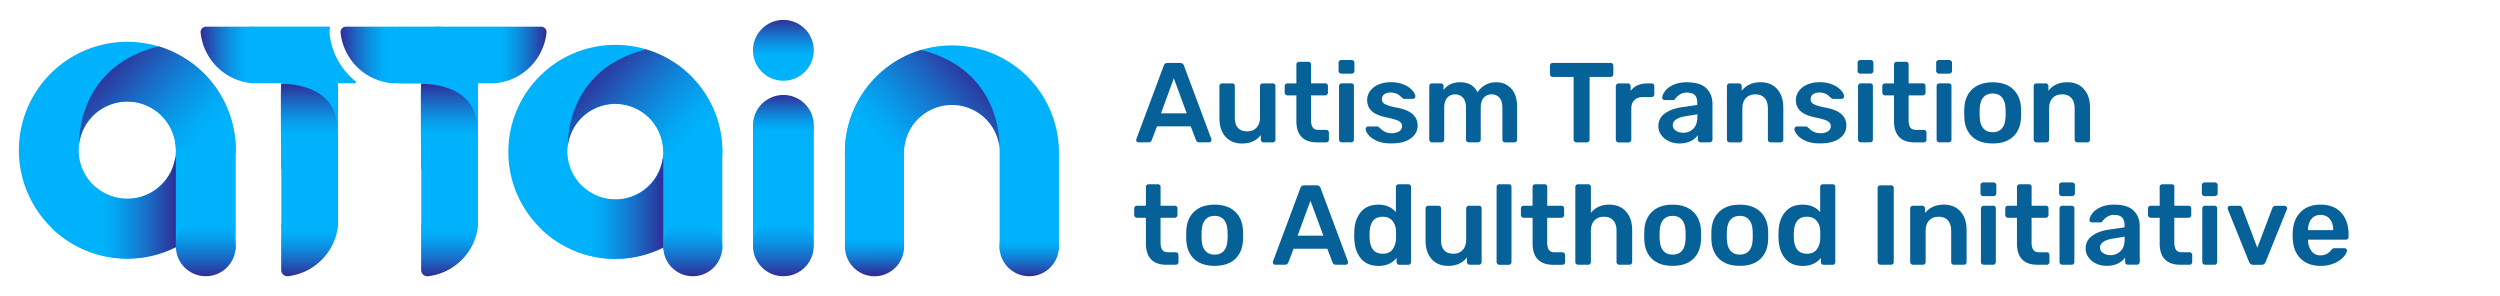 <svg id="Layer_1" data-name="Layer 1" xmlns="http://www.w3.org/2000/svg" xmlns:xlink="http://www.w3.org/1999/xlink" viewBox="0 0 3021.88 357.98"><defs><style>.cls-1{fill:#00b1fb;}.cls-2{fill:url(#linear-gradient);}.cls-3{fill:url(#linear-gradient-2);}.cls-4{fill:url(#linear-gradient-3);}.cls-5{fill:url(#linear-gradient-4);}.cls-6{fill:url(#linear-gradient-5);}.cls-7{fill:url(#linear-gradient-6);}.cls-8{fill:url(#linear-gradient-7);}.cls-9{fill:url(#linear-gradient-8);}.cls-10{fill:url(#linear-gradient-9);}.cls-11{fill:url(#linear-gradient-10);}.cls-12{fill:url(#linear-gradient-11);}.cls-13{fill:url(#linear-gradient-12);}.cls-14{fill:url(#linear-gradient-13);}.cls-15{fill:url(#linear-gradient-14);}.cls-16{fill:url(#linear-gradient-15);}.cls-17{fill:url(#linear-gradient-16);}.cls-18{fill:url(#linear-gradient-17);}.cls-19{fill:url(#linear-gradient-18);}.cls-20{fill:url(#linear-gradient-19);}.cls-21{isolation:isolate;}.cls-22{fill:#076199;}</style><linearGradient id="linear-gradient" x1="-2217.89" y1="741.91" x2="-2217.89" y2="670.53" gradientTransform="matrix(-1, 0, 0, 1, -1380.48, -408)" gradientUnits="userSpaceOnUse"><stop offset="0" stop-color="#302e97"/><stop offset="0.06" stop-color="#2b3aa0"/><stop offset="0.32" stop-color="#196dc7"/><stop offset="0.55" stop-color="#0b92e3"/><stop offset="0.74" stop-color="#03a9f5"/><stop offset="0.85" stop-color="#00b1fb"/></linearGradient><linearGradient id="linear-gradient-2" x1="-2182.19" y1="660.5" x2="-2034.94" y2="660.5" gradientTransform="matrix(-1, 0, 0, 1, -1380.48, -408)" gradientUnits="userSpaceOnUse"><stop offset="0" stop-color="#302e97"/><stop offset="0.04" stop-color="#2b3aa0"/><stop offset="0.23" stop-color="#196dc7"/><stop offset="0.39" stop-color="#0b92e3"/><stop offset="0.52" stop-color="#03a9f5"/><stop offset="0.6" stop-color="#00b1fb"/></linearGradient><linearGradient id="linear-gradient-3" x1="-2092.65" y1="496.92" x2="-2197.31" y2="594" gradientTransform="matrix(-1, 0, 0, 1, -1380.48, -408)" gradientUnits="userSpaceOnUse"><stop offset="0" stop-color="#302e97"/><stop offset="0.07" stop-color="#2b3aa0"/><stop offset="0.38" stop-color="#196dc7"/><stop offset="0.65" stop-color="#0b92e3"/><stop offset="0.86" stop-color="#03a9f5"/><stop offset="1" stop-color="#00b1fb"/></linearGradient><linearGradient id="linear-gradient-4" x1="-1629.2" y1="741.9" x2="-1629.2" y2="669.58" xlink:href="#linear-gradient"/><linearGradient id="linear-gradient-5" x1="-1593.04" y1="659.42" x2="-1443.83" y2="659.42" xlink:href="#linear-gradient-2"/><linearGradient id="linear-gradient-6" x1="-1502.3" y1="493.66" x2="-1608.35" y2="592.03" xlink:href="#linear-gradient-3"/><linearGradient id="linear-gradient-7" x1="-2327.38" y1="522.78" x2="-2327.38" y2="596.32" xlink:href="#linear-gradient-2"/><linearGradient id="linear-gradient-8" x1="-2327.38" y1="432.07" x2="-2327.38" y2="505.61" xlink:href="#linear-gradient-2"/><linearGradient id="linear-gradient-9" x1="-2327.38" y1="741.91" x2="-2327.38" y2="668.37" xlink:href="#linear-gradient"/><linearGradient id="linear-gradient-10" x1="-3082.05" y1="1463.61" x2="-3013.74" y2="1463.61" gradientTransform="translate(3324.51 -1397.25)" gradientUnits="userSpaceOnUse"><stop offset="0" stop-color="#302e97"/><stop offset="0.06" stop-color="#2b3aa0"/><stop offset="0.31" stop-color="#196dc7"/><stop offset="0.53" stop-color="#0b92e3"/><stop offset="0.71" stop-color="#03a9f5"/><stop offset="0.82" stop-color="#00b1fb"/></linearGradient><linearGradient id="linear-gradient-11" x1="-3078.7" y1="509.48" x2="-3078.7" y2="612.6" gradientTransform="translate(3452.24 -408)" xlink:href="#linear-gradient-2"/><linearGradient id="linear-gradient-12" x1="-1356.3" y1="1731.16" x2="-1356.3" y2="1662.43" gradientTransform="matrix(-1, 0, 0, 1, -982.09, -1397.25)" xlink:href="#linear-gradient-10"/><linearGradient id="linear-gradient-13" x1="-2912.88" y1="1463.61" x2="-2844.57" y2="1463.61" xlink:href="#linear-gradient-10"/><linearGradient id="linear-gradient-14" x1="-1276.55" y1="1463.61" x2="-1208.24" y2="1463.61" gradientTransform="matrix(-1, 0, 0, 1, -615.89, -1397.25)" xlink:href="#linear-gradient-10"/><linearGradient id="linear-gradient-15" x1="-2909.5" y1="509.48" x2="-2909.5" y2="612.6" gradientTransform="translate(3452.24 -408)" xlink:href="#linear-gradient-2"/><linearGradient id="linear-gradient-16" x1="-1245.43" y1="1731.16" x2="-1245.43" y2="1662.82" gradientTransform="matrix(-1, 0, 0, 1, -702.05, -1397.25)" xlink:href="#linear-gradient-10"/><linearGradient id="linear-gradient-17" x1="769.66" y1="741.9" x2="769.66" y2="670.5" gradientTransform="matrix(0.32, 0.95, -0.95, 0.32, 1485.14, -657.59)" xlink:href="#linear-gradient-2"/><linearGradient id="linear-gradient-18" x1="956.45" y1="741.91" x2="956.45" y2="670.03" gradientTransform="translate(287.6 -408)" xlink:href="#linear-gradient-2"/><linearGradient id="linear-gradient-19" x1="894.66" y1="497.62" x2="789.98" y2="594.73" gradientTransform="translate(287.6 -408)" xlink:href="#linear-gradient-3"/></defs><g id="Layer_1-2" data-name="Layer 1-2"><path class="cls-1" d="M614.46,183.55A129.35,129.35,0,0,0,801.71,299.19V302h71.38V183.55a129.16,129.16,0,0,0-129-129.31h-1.46c-1.81,0-3.62.07-5.41.16A129.32,129.32,0,0,0,614.46,183.55Zm71.38,0a59.05,59.05,0,0,1,.47-7.4h0a57.93,57.93,0,0,1,115.39,7v.52a57.94,57.94,0,0,1-115.87,0Z"/><circle class="cls-2" cx="837.41" cy="298.22" r="35.69"/><path class="cls-3" d="M654.46,277.08a129.41,129.41,0,0,0,147.25,22.11V192.12l-.64.08a57.93,57.93,0,0,1-96.47,34Z"/><path class="cls-4" d="M686.32,176.07a57.93,57.93,0,0,1,115.39,7l71.38,4.26v-3.74a129.14,129.14,0,0,0-92-123.84C683.3,84.14,686.56,173.11,686.32,176.07Z"/><path class="cls-1" d="M22.82,181.56A131.08,131.08,0,0,0,212.56,298.73v2.83h72.32v-120a130.91,130.91,0,0,0-130.8-131h-1.37c-1.84,0-3.67.07-5.48.16A131,131,0,0,0,22.82,181.56Zm72.32,0a58.94,58.94,0,0,1,.48-7.51h0A58.7,58.7,0,0,1,212.55,181v.53a59.75,59.75,0,0,1-.65,8.76,58.71,58.71,0,0,1-116.77-8.76Z"/><circle class="cls-5" cx="248.72" cy="297.74" r="36.16"/><path class="cls-6" d="M63.35,276.32a131.13,131.13,0,0,0,149.21,22.41V190.24l-.65.08a58.71,58.71,0,0,1-97.76,34.48Z"/><path class="cls-7" d="M95.63,174a58.7,58.7,0,0,1,116.92,7l72.33,4.31v-3.78A130.87,130.87,0,0,0,191.69,56.07C92.57,80.82,95.87,171,95.63,174Z"/><rect class="cls-1" x="910.14" y="151.55" width="73.53" height="142.7"/><circle class="cls-8" cx="946.9" cy="151.55" r="36.77"/><circle class="cls-9" cx="946.9" cy="60.84" r="36.77"/><circle class="cls-10" cx="946.9" cy="297.14" r="36.77"/><path class="cls-11" d="M248.93,32.2h55.34a6.5,6.5,0,0,1,6.5,6.5V94a6.53,6.53,0,0,1-6.56,6.5h0c-.24,0-.47,0-.71,0a68.71,68.71,0,0,1-61-61,6.53,6.53,0,0,1,5.76-7.22h0A2.56,2.56,0,0,1,248.93,32.2Z"/><rect class="cls-1" x="340.07" y="98.94" width="68.51" height="175.03"/><path class="cls-12" d="M339.79,101.52S407.6,98.05,407.6,156v48.6H339.79S339.09,102.21,339.79,101.52Z"/><path class="cls-13" d="M401.05,265.18H347.36a7.51,7.51,0,0,0-7.51,7.51h0v53.69a7.52,7.52,0,0,0,7.52,7.52c.29,0,.59,0,.88,0a69.2,69.2,0,0,0,60.27-60.27,7.52,7.52,0,0,0-6.59-8.35h0A8.78,8.78,0,0,0,401.05,265.18Z"/><path class="cls-14" d="M418.1,32.2h55.33a6.5,6.5,0,0,1,6.51,6.49h0V94a6.53,6.53,0,0,1-6.56,6.5h0c-.24,0-.47,0-.71,0a68.71,68.71,0,0,1-61-61,6.54,6.54,0,0,1,5.76-7.22A2.56,2.56,0,0,1,418.1,32.2Z"/><path class="cls-15" d="M654.19,32.2H598.85a6.5,6.5,0,0,0-6.5,6.5V94a6.53,6.53,0,0,0,6.56,6.5h0c.24,0,.47,0,.71,0a68.71,68.71,0,0,0,61-61,6.53,6.53,0,0,0-5.76-7.22h0A2.56,2.56,0,0,0,654.19,32.2Z"/><rect class="cls-1" x="509.24" y="98.94" width="68.51" height="175.03"/><path class="cls-1" d="M577.75,80.53v20.15H474.09V32.2h55.28A48.37,48.37,0,0,1,577.75,80.53Z"/><path class="cls-16" d="M509,101.52s67.81-3.47,67.81,54.44V204.6H509S508.26,102.21,509,101.52Z"/><path class="cls-17" d="M570.22,265.57H516.53a7.51,7.51,0,0,0-7.51,7.51h0v53.3a7.52,7.52,0,0,0,7.52,7.52h0c.29,0,.59,0,.88,0A68.8,68.8,0,0,0,577.69,274a7.52,7.52,0,0,0-6.55-8.37A7.11,7.11,0,0,0,570.22,265.57Z"/><path class="cls-1" d="M597.48,32.19V100.7H481.22V80.56A48.36,48.36,0,0,1,529.58,32.2h67.9Z"/><path class="cls-1" d="M1279.93,180.66A129.35,129.35,0,0,0,1157.21,55.09c-1.8-.08-3.6-.14-5.41-.16h-1.16A129.21,129.21,0,0,0,1021.29,184h0V302h71.4V179.63c0-.41.06-.82.12-1.22a7.52,7.52,0,0,1,.1-1c0-.36.08-.66.13-1s.11-.8.17-1.2.13-.79.2-1.19v-.08c.08-.46.16-.92.26-1.38h0c.08-.37.16-.75.25-1.11s.1-.5.17-.75.16-.7.26-1,.2-.77.31-1.15c.17-.62.35-1.23.55-1.84.07-.24.15-.48.23-.72l.34-1,.06-.19c.1-.3.21-.61.33-.9s.17-.46.26-.68a56.65,56.65,0,0,1,4.46-9c.2-.34.4-.67.62-1s.58-.9.88-1.35.42-.61.63-.9c.31-.46.65-.92,1-1.37s.49-.64.74-.95.68-.88,1-1.3l.86-1c.6-.71,1.23-1.39,1.87-2.06.32-.34.64-.67,1-1,.56-.57,1.14-1.13,1.73-1.68l.56-.5a58,58,0,0,1,7.52-5.72l1.11-.68c.36-.23.72-.44,1.08-.65a59.36,59.36,0,0,1,6.18-3.09c.28-.12.55-.24.84-.35s.65-.27,1-.39c.83-.33,1.67-.63,2.51-.91l1.23-.4c.89-.28,1.78-.53,2.68-.77,1.45-.37,2.93-.69,4.42-1l1.31-.22.72-.1.47-.07.74-.09,1-.11,1-.09h.51c.36,0,.73-.06,1.09-.07h.91c.8,0,1.6-.05,2.39-.05s1.85,0,2.76.07l1.08.06h.37a2.57,2.57,0,0,1,.68.06c.22.06.66,0,1,.09l1,.11a4.94,4.94,0,0,1,.94.12l1,.14q.72.1,1.44.24l1.42.27,1.13.25c1,.22,2,.49,3,.77s1.72.51,2.58.8c1.26.42,2.5.88,3.72,1.39.34.14.67.28,1,.44l.24.1.82.37c.57.26,1.14.53,1.7.82.28.14.57.28.86.44.76.39,1.52.81,2.27,1.25s1.46.87,2.17,1.32l1.16.77c.39.26.78.52,1.15.79s.76.55,1.12.83l1.11.84c.36.28.73.57,1.09.88s.71.59,1.06.9.59.5.87.77.8.72,1.18,1.09.67.64,1,1,.66.66,1,1l.78.83,1.1,1.23c.3.35.6.7.89,1.06.59.72,1.17,1.44,1.72,2.19.28.37.56.75.82,1.13s.66.92,1,1.39l.6.92.52.83c.15.23.29.47.43.71l.12.2c.2.33.39.65.57,1a56.59,56.59,0,0,1,4,8.75c.15.39.28.78.41,1.17s.3.9.44,1.35.28.91.41,1.37.25.92.37,1.38.22.85.31,1.28v.17c.08.36.16.71.22,1.07.05.21.1.41.13.62.13.63.25,1.27.35,1.9s.17,1.06.24,1.59l.06.45c0,.41.1.83.14,1.26a.81.81,0,0,1,0,.22c0,.3.07.61.09.91s.07.79.09,1.18a.49.49,0,0,1,0,.17c0,.59.07,1.19.09,1.79s0,1.24,0,1.87V299.2h0V302H1280V180.66Z"/><circle class="cls-18" cx="1057.03" cy="298.23" r="35.7" transform="translate(439.81 1206.68) rotate(-71.56)"/><circle class="cls-19" cx="1244.05" cy="297.97" r="35.94"/><path class="cls-20" d="M1208.11,176.79a58,58,0,0,0-115.42,7l-71.4,4.26v-3.74a129.19,129.19,0,0,1,92-123.86C1211.13,84.84,1207.87,173.83,1208.11,176.79Z"/><path class="cls-1" d="M422.79,92a84.77,84.77,0,0,1-24.33-50.94,22.42,22.42,0,0,1,.43-7.35,1.29,1.29,0,0,0-1-1.55H304.24a1.31,1.31,0,0,0-1.31,1.31v65.9a1.3,1.3,0,0,0,1.3,1.3H429a1.3,1.3,0,0,0,.8-2.33A85.73,85.73,0,0,1,422.79,92Z"/></g><g class="cls-21"><g class="cls-21"><path class="cls-22" d="M1374.24,171.23a2.67,2.67,0,0,1-.89-2.06l.27-1.23,33-88.41q1-3.44,4.79-3.43h15a4.7,4.7,0,0,1,4.79,3.43l33,88.41a4.2,4.2,0,0,1,.13,1.23,2.8,2.8,0,0,1-.82,2.06,2.63,2.63,0,0,1-1.92.82H1449.7a4.06,4.06,0,0,1-2.74-.82,3.72,3.72,0,0,1-1.24-1.78l-6.44-16.73h-40.71l-6.44,16.73a4,4,0,0,1-4,2.6h-11.92A2.85,2.85,0,0,1,1374.24,171.23ZM1434.48,137l-15.62-42.35L1403.37,137Z"/></g><g class="cls-21"><path class="cls-22" d="M1481.23,165.13q-7.27-8.3-7.27-22.55V104.06a3.28,3.28,0,0,1,3.29-3.29h12.06a3.07,3.07,0,0,1,3.29,3.29v37.7q0,17,14.94,17,7.13,0,11.31-4.52t4.18-12.47v-37.7a3.28,3.28,0,0,1,3.29-3.29h12.06a3.07,3.07,0,0,1,3.29,3.29v64.7a3.28,3.28,0,0,1-.89,2.33,3.1,3.1,0,0,1-2.4,1h-11.1a3.28,3.28,0,0,1-3.29-3.29v-5.62q-7.68,10.28-22.89,10.28Q1488.49,173.42,1481.23,165.13Z"/><path class="cls-22" d="M1573.27,165.54Q1567,159,1567,146.42V115.3H1556.2a3.06,3.06,0,0,1-2.33-1,3.38,3.38,0,0,1-1-2.39v-7.82a3.28,3.28,0,0,1,3.29-3.29H1567V78a3.13,3.13,0,0,1,1-2.4,3.32,3.32,0,0,1,2.33-.89h11.1a3.07,3.07,0,0,1,3.29,3.29v22.75h17.14a3.08,3.08,0,0,1,3.29,3.29v7.82a3.35,3.35,0,0,1-1,2.46,3.18,3.18,0,0,1-2.33,1h-17.14v29.75q0,5.89,2.06,8.91t6.85,3h9.46a3.28,3.28,0,0,1,3.29,3.29v8.5a3.32,3.32,0,0,1-.89,2.33,3.13,3.13,0,0,1-2.4,1H1592Q1579.5,172.05,1573.27,165.54Z"/><path class="cls-22" d="M1619,88a3.18,3.18,0,0,1-1-2.33V75.83a3.28,3.28,0,0,1,3.29-3.29h12.47a3.42,3.42,0,0,1,2.4,1,3,3,0,0,1,1,2.33V85.7a3.18,3.18,0,0,1-1,2.33,3.34,3.34,0,0,1-2.47,1h-12.47A3.16,3.16,0,0,1,1619,88Zm.55,83.06a3.18,3.18,0,0,1-1-2.33v-64.7a3.18,3.18,0,0,1,1-2.33,3.15,3.15,0,0,1,2.33-1h11.37a3.07,3.07,0,0,1,3.29,3.29v64.7a3.32,3.32,0,0,1-.89,2.33,3.1,3.1,0,0,1-2.4,1h-11.37A3.15,3.15,0,0,1,1619.53,171.09Z"/><path class="cls-22" d="M1664.48,170.34q-7-3.09-10.35-7.27c-2.24-2.78-3.35-5.18-3.35-7.19a2.75,2.75,0,0,1,1-2.2,3.26,3.26,0,0,1,2.19-.82h10.83a2.58,2.58,0,0,1,2,1c.37.27,1.33,1.1,2.88,2.47a16.87,16.87,0,0,0,5.49,3.42,18.86,18.86,0,0,0,7,1.24,16.93,16.93,0,0,0,9-2.2,7.17,7.17,0,0,0,2-10.69,13.78,13.78,0,0,0-5.69-3.22,98.66,98.66,0,0,0-12.2-3.08q-11.65-2.47-17.2-7.54t-5.55-13.43a18.16,18.16,0,0,1,3.29-10.35,23.58,23.58,0,0,1,9.8-8,36,36,0,0,1,15.56-3.09,39.44,39.44,0,0,1,15.9,2.95,28.46,28.46,0,0,1,10.21,7q3.5,4.05,3.49,7.2a3,3,0,0,1-3,3h-10.15a3.89,3.89,0,0,1-2.33-1,33.48,33.48,0,0,1-3-2.6,15.4,15.4,0,0,0-4.8-3,17.3,17.3,0,0,0-6.44-1.09q-5.07,0-7.88,2.19a6.93,6.93,0,0,0-2.81,5.76,6.4,6.4,0,0,0,1.37,4.25q1.37,1.64,5.34,3.15a76.06,76.06,0,0,0,11.93,3q13.15,2.61,18.85,8.09a17.94,17.94,0,0,1,5.68,13.43q0,9.6-8.36,15.63t-23.44,6Q1671.48,173.42,1664.48,170.34Z"/><path class="cls-22" d="M1728.63,171.09a3.18,3.18,0,0,1-1-2.33v-64.7a3.28,3.28,0,0,1,3.29-3.29h10.69a3.28,3.28,0,0,1,3.29,3.29v4.66q7.13-9.31,19.88-9.32,15.21,0,21.24,12.2a24.59,24.59,0,0,1,9.32-8.84,26.38,26.38,0,0,1,13-3.36q11.23,0,18.36,7.68t7.13,22.34v39.34a3.32,3.32,0,0,1-.89,2.33,3.1,3.1,0,0,1-2.4,1h-11.24a3.28,3.28,0,0,1-3.29-3.29V130.52q0-8.64-3.63-12.54a12.54,12.54,0,0,0-9.66-3.91,12.09,12.09,0,0,0-9.12,4c-2.51,2.66-3.77,6.81-3.77,12.48v38.24a3.28,3.28,0,0,1-3.29,3.29h-11.24a3.28,3.28,0,0,1-3.29-3.29V130.52q0-8.64-3.77-12.54a12.65,12.65,0,0,0-9.52-3.91,12.23,12.23,0,0,0-9.25,4c-2.52,2.66-3.77,6.81-3.77,12.48v38.24a3.22,3.22,0,0,1-1,2.33,3.18,3.18,0,0,1-2.33,1H1731A3.18,3.18,0,0,1,1728.63,171.09Z"/></g><g class="cls-21"><path class="cls-22" d="M1903.12,171.09a3.18,3.18,0,0,1-1-2.33V93H1876.8a3.28,3.28,0,0,1-3.29-3.29V79.53a3.5,3.5,0,0,1,.89-2.47,3.13,3.13,0,0,1,2.4-1h69.91a3.27,3.27,0,0,1,3.42,3.43V89.67a3.21,3.21,0,0,1-1,2.33,3.35,3.35,0,0,1-2.47,1h-25.22v75.8a3.18,3.18,0,0,1-1,2.33,3.35,3.35,0,0,1-2.47,1h-12.61A3.18,3.18,0,0,1,1903.12,171.09Z"/></g><g class="cls-21"><path class="cls-22" d="M1954.12,171.09a3.18,3.18,0,0,1-1-2.33V104.2a3.42,3.42,0,0,1,1-2.4,3.07,3.07,0,0,1,2.33-1h11.1a3.35,3.35,0,0,1,2.47,1,3.39,3.39,0,0,1,1,2.47v5.62a21.65,21.65,0,0,1,8.29-6.72,26.84,26.84,0,0,1,11.44-2.33h5.62a3.07,3.07,0,0,1,3.29,3.29v9.87a3.26,3.26,0,0,1-.89,2.33,3.1,3.1,0,0,1-2.4,1h-10.69q-6.44,0-10.14,3.7t-3.7,10.15v37.69a3.18,3.18,0,0,1-1,2.33,3.34,3.34,0,0,1-2.47,1h-11.92A3.15,3.15,0,0,1,1954.12,171.09Z"/></g><g class="cls-21"><path class="cls-22" d="M2017.1,170.61a23.12,23.12,0,0,1-9.18-7.61,17.89,17.89,0,0,1-3.36-10.55,18.09,18.09,0,0,1,7.54-15.08q7.53-5.76,20.69-7.81l18.78-2.74v-2.88q0-6-3-9t-9.74-3a14,14,0,0,0-7.33,1.71A23.56,23.56,0,0,0,2027,117c-1.1,1.19-1.83,2-2.2,2.33a2.07,2.07,0,0,1-2,1.64h-10.56a3,3,0,0,1-2.12-.82,2.82,2.82,0,0,1-.89-2.19c.09-2.29,1.21-4.89,3.36-7.82s5.45-5.43,9.93-7.53,10-3.16,16.45-3.16q16.17,0,23.58,7.27t7.4,19v43a3.32,3.32,0,0,1-.89,2.33,3.13,3.13,0,0,1-2.4,1h-11.1a3.15,3.15,0,0,1-2.33-1,3.18,3.18,0,0,1-1-2.33v-5.35a22.32,22.32,0,0,1-8.57,7.2,30.36,30.36,0,0,1-13.78,2.81A29.12,29.12,0,0,1,2017.1,170.61Zm29.81-15.15q4.8-4.94,4.8-14.39v-2.88l-13.71,2.2q-7.95,1.23-12,4t-4,6.72a7.79,7.79,0,0,0,3.71,6.85,15.62,15.62,0,0,0,8.91,2.47A16.45,16.45,0,0,0,2046.91,155.46Z"/><path class="cls-22" d="M2088.44,171.09a3.18,3.18,0,0,1-1-2.33v-64.7a3.28,3.28,0,0,1,3.29-3.29H2102a3.28,3.28,0,0,1,3.29,3.29v5.62q8.09-10.28,22.89-10.28,12.61,0,20,8.3t7.4,22.54v38.52a3.32,3.32,0,0,1-.89,2.33,3.13,3.13,0,0,1-2.4,1h-12.07a3.26,3.26,0,0,1-3.28-3.29V131.07q0-8.1-3.91-12.55t-11.31-4.45q-7.26,0-11.44,4.52t-4.19,12.48v37.69a3.28,3.28,0,0,1-.89,2.33,3.1,3.1,0,0,1-2.4,1h-12.06A3.18,3.18,0,0,1,2088.44,171.09Z"/><path class="cls-22" d="M2182.75,170.34q-7-3.09-10.35-7.27t-3.36-7.19a2.75,2.75,0,0,1,1-2.2,3.26,3.26,0,0,1,2.19-.82H2183a2.61,2.61,0,0,1,2.06,1c.36.27,1.32,1.1,2.88,2.47a16.72,16.72,0,0,0,5.48,3.42,18.86,18.86,0,0,0,7,1.24,16.91,16.91,0,0,0,9-2.2,7.17,7.17,0,0,0,2-10.69,13.71,13.71,0,0,0-5.69-3.22,98.18,98.18,0,0,0-12.2-3.08q-11.64-2.47-17.2-7.54t-5.55-13.43a18.16,18.16,0,0,1,3.29-10.35,23.58,23.58,0,0,1,9.8-8,36,36,0,0,1,15.56-3.09,39.44,39.44,0,0,1,15.9,2.95,28.46,28.46,0,0,1,10.21,7q3.49,4.05,3.5,7.2a3.06,3.06,0,0,1-3,3h-10.14a3.84,3.84,0,0,1-2.33-1,33.22,33.22,0,0,1-3-2.6,15.4,15.4,0,0,0-4.8-3,17.27,17.27,0,0,0-6.44-1.09q-5.07,0-7.88,2.19a7,7,0,0,0-2.81,5.76,6.46,6.46,0,0,0,1.37,4.25c.91,1.09,2.7,2.14,5.35,3.15a75.87,75.87,0,0,0,11.92,3q13.16,2.61,18.85,8.09a18,18,0,0,1,5.69,13.43q0,9.6-8.36,15.63t-23.44,6Q2189.73,173.42,2182.75,170.34Z"/><path class="cls-22" d="M2246.35,88a3.18,3.18,0,0,1-1-2.33V75.83a3.28,3.28,0,0,1,3.29-3.29h12.47a3.42,3.42,0,0,1,2.4,1,3.08,3.08,0,0,1,1,2.33V85.7a3.22,3.22,0,0,1-1,2.33,3.35,3.35,0,0,1-2.47,1h-12.47A3.15,3.15,0,0,1,2246.35,88Zm.54,83.06a3.18,3.18,0,0,1-1-2.33v-64.7a3.28,3.28,0,0,1,3.29-3.29h11.38a3.07,3.07,0,0,1,3.29,3.29v64.7a3.32,3.32,0,0,1-.89,2.33,3.1,3.1,0,0,1-2.4,1h-11.38A3.18,3.18,0,0,1,2246.89,171.09Z"/><path class="cls-22" d="M2295.62,165.54q-6.24-6.51-6.23-19.12V115.3h-10.83a3,3,0,0,1-2.33-1,3.38,3.38,0,0,1-1-2.39v-7.82a3.28,3.28,0,0,1,3.29-3.29h10.83V78a3.13,3.13,0,0,1,1-2.4,3.32,3.32,0,0,1,2.33-.89h11.11a3.07,3.07,0,0,1,3.29,3.29v22.75h17.13a3.07,3.07,0,0,1,3.29,3.29v7.82a3.32,3.32,0,0,1-1,2.46,3.18,3.18,0,0,1-2.33,1h-17.13v29.75q0,5.89,2,8.91t6.86,3h9.45a3.28,3.28,0,0,1,3.29,3.29v8.5a3.28,3.28,0,0,1-.89,2.33,3.1,3.1,0,0,1-2.4,1h-11.1Q2301.86,172.05,2295.62,165.54Z"/><path class="cls-22" d="M2341.33,88a3.18,3.18,0,0,1-1-2.33V75.83a3.28,3.28,0,0,1,3.29-3.29h12.48a3.42,3.42,0,0,1,2.4,1,3.07,3.07,0,0,1,1,2.33V85.7a3.18,3.18,0,0,1-1,2.33,3.33,3.33,0,0,1-2.46,1h-12.48A3.18,3.18,0,0,1,2341.33,88Zm.55,83.06a3.18,3.18,0,0,1-1-2.33v-64.7a3.28,3.28,0,0,1,3.29-3.29h11.38a3.07,3.07,0,0,1,3.29,3.29v64.7a3.32,3.32,0,0,1-.89,2.33,3.13,3.13,0,0,1-2.4,1h-11.38A3.18,3.18,0,0,1,2341.88,171.09Z"/><path class="cls-22" d="M2383.82,165.13q-8.78-8.3-9.45-22.69l-.14-6,.14-6q.68-14.25,9.59-22.62t24.67-8.36q15.76,0,24.68,8.36t9.59,22.62q.13,1.65.14,6t-.14,6q-.69,14.4-9.46,22.69t-24.81,8.29Q2392.6,173.42,2383.82,165.13Zm36-9.87q4-4.59,4.39-13.5c.09-.92.14-2.7.14-5.35s-.05-4.43-.14-5.34q-.41-8.91-4.39-13.51T2408.63,113q-7.26,0-11.24,4.59T2393,131.07l-.14,5.34.14,5.35q.4,8.91,4.38,13.5t11.24,4.59Q2415.9,159.85,2419.87,155.26Z"/><path class="cls-22" d="M2459.21,171.09a3.18,3.18,0,0,1-1-2.33v-64.7a3.28,3.28,0,0,1,3.29-3.29h11.24a3.28,3.28,0,0,1,3.29,3.29v5.62q8.08-10.28,22.89-10.28,12.61,0,20,8.3t7.41,22.54v38.52a3.29,3.29,0,0,1-.9,2.33,3.1,3.1,0,0,1-2.39,1H2511a3.28,3.28,0,0,1-3.29-3.29V131.07q0-8.1-3.9-12.55t-11.31-4.45q-7.28,0-11.45,4.52t-4.18,12.48v37.69a3.28,3.28,0,0,1-.89,2.33,3.1,3.1,0,0,1-2.4,1h-12.06A3.18,3.18,0,0,1,2459.21,171.09Z"/></g></g><g class="cls-21"><g class="cls-21"><path class="cls-22" d="M1391.37,313.47q-6.24-6.51-6.24-19.12V263.23H1374.3a3.09,3.09,0,0,1-2.33-1,3.42,3.42,0,0,1-1-2.4V252a3.18,3.18,0,0,1,1-2.33,3.22,3.22,0,0,1,2.33-1h10.83V226a3.13,3.13,0,0,1,1-2.4,3.32,3.32,0,0,1,2.33-.89h11.1a3.07,3.07,0,0,1,3.29,3.29V248.7H1420a3.07,3.07,0,0,1,3.29,3.29v7.82a3.32,3.32,0,0,1-1,2.46,3.18,3.18,0,0,1-2.33,1h-17.14V293q0,5.89,2.06,8.91t6.85,3h9.46a3.28,3.28,0,0,1,3.29,3.29v8.5a3.31,3.31,0,0,1-.89,2.33,3.12,3.12,0,0,1-2.4,1h-11.1Q1397.6,320,1391.37,313.47Z"/><path class="cls-22" d="M1443.38,313.06q-8.76-8.3-9.45-22.69l-.14-6,.14-6q.67-14.25,9.59-22.62t24.67-8.36q15.76,0,24.68,8.36t9.59,22.62q.13,1.65.14,6t-.14,6q-.69,14.4-9.46,22.69t-24.81,8.29Q1452.16,321.35,1443.38,313.06Zm36-9.87q4-4.59,4.39-13.5c.09-.91.14-2.7.14-5.35s0-4.43-.14-5.34q-.4-8.91-4.39-13.5t-11.24-4.6q-7.26,0-11.24,4.6t-4.38,13.5l-.14,5.34.14,5.35q.4,8.91,4.38,13.5t11.24,4.59Q1475.47,307.78,1479.43,303.19Z"/></g><g class="cls-21"><path class="cls-22" d="M1539.4,319.16a2.67,2.67,0,0,1-.89-2.06l.27-1.23,33-88.41c.64-2.29,2.23-3.43,4.79-3.43h14.94a4.71,4.71,0,0,1,4.8,3.43l33,88.41a4.2,4.2,0,0,1,.13,1.23,2.8,2.8,0,0,1-.82,2.06,2.63,2.63,0,0,1-1.92.82h-11.92a4.06,4.06,0,0,1-2.74-.82,3.72,3.72,0,0,1-1.24-1.78l-6.44-16.73h-40.71l-6.44,16.73a4,4,0,0,1-4,2.6h-11.92A2.85,2.85,0,0,1,1539.4,319.16Zm60.24-34.27L1584,242.54l-15.49,42.35Z"/></g><g class="cls-21"><path class="cls-22" d="M1645,312.44q-7.41-8.91-8-23.71l-.14-4.52.14-4.39q.4-14.4,7.88-23.44t21.31-9q13.29,0,21.11,9V226a3.13,3.13,0,0,1,1-2.4,3.32,3.32,0,0,1,2.33-.89h11.65a3.07,3.07,0,0,1,3.29,3.29v90.74a3.31,3.31,0,0,1-.89,2.33,3.12,3.12,0,0,1-2.4,1h-10.83a3.28,3.28,0,0,1-3.29-3.29v-5.07q-7.82,9.74-21.93,9.73Q1652.42,321.35,1645,312.44Zm38.1-10.83a22.15,22.15,0,0,0,4.25-12.47c.09-1.1.14-2.88.14-5.35s0-4.11-.14-5.21a18.93,18.93,0,0,0-4.32-11.71q-4-4.87-11.72-4.87-14.8,0-15.76,18.23l-.14,4.11.14,4.11q1,18.24,15.76,18.23C1676.63,306.68,1680.56,305,1683.12,301.61Z"/><path class="cls-22" d="M1730.41,313.06q-7.28-8.3-7.27-22.55V252a3.18,3.18,0,0,1,1-2.33,3.22,3.22,0,0,1,2.33-1h12.07a3.08,3.08,0,0,1,3.29,3.29v37.7q0,17,14.94,17,7.13,0,11.3-4.52t4.18-12.47V252a3.18,3.18,0,0,1,1-2.33,3.22,3.22,0,0,1,2.33-1h12.07a3.07,3.07,0,0,1,3.29,3.29v64.7A3.31,3.31,0,0,1,1790,319a3.13,3.13,0,0,1-2.4,1h-11.11a3.28,3.28,0,0,1-3.29-3.29v-5.62q-7.67,10.28-22.89,10.28Q1737.68,321.35,1730.41,313.06Z"/><path class="cls-22" d="M1810,319a3.16,3.16,0,0,1-1-2.33V226a3.13,3.13,0,0,1,1-2.4,3.33,3.33,0,0,1,2.34-.89h11.37A3.07,3.07,0,0,1,1827,226v90.74a3.31,3.31,0,0,1-.89,2.33,3.12,3.12,0,0,1-2.4,1h-11.37A3.18,3.18,0,0,1,1810,319Z"/><path class="cls-22" d="M1858.77,313.47q-6.24-6.51-6.23-19.12V263.23h-10.83a3.07,3.07,0,0,1-2.33-1,3.42,3.42,0,0,1-1-2.4V252a3.28,3.28,0,0,1,3.29-3.29h10.83V226a3.13,3.13,0,0,1,1-2.4,3.29,3.29,0,0,1,2.33-.89h11.1a3.07,3.07,0,0,1,3.29,3.29V248.7h17.13a3.07,3.07,0,0,1,3.29,3.29v7.82a3.32,3.32,0,0,1-1,2.46,3.18,3.18,0,0,1-2.33,1h-17.13V293q0,5.89,2,8.91t6.86,3h9.46a3.18,3.18,0,0,1,2.33,1,3.22,3.22,0,0,1,1,2.33v8.5a3.27,3.27,0,0,1-.9,2.33,3.1,3.1,0,0,1-2.39,1h-11.11Q1865,320,1858.77,313.47Z"/><path class="cls-22" d="M1905.17,319a3.16,3.16,0,0,1-1-2.33V226a3.13,3.13,0,0,1,1-2.4,3.31,3.31,0,0,1,2.33-.89h12.2A3.07,3.07,0,0,1,1923,226V257.2q8.22-9.87,22.2-9.87,12.61,0,20.15,8.3t7.54,22.54v38.52A3.31,3.31,0,0,1,1972,319a3.1,3.1,0,0,1-2.4,1h-12.33a3.28,3.28,0,0,1-3.29-3.29V279c0-5.39-1.31-9.58-3.91-12.54s-6.37-4.46-11.31-4.46-8.68,1.51-11.51,4.52S1923,273.7,1923,279v37.69a3.31,3.31,0,0,1-.89,2.33,3.13,3.13,0,0,1-2.4,1h-12.2A3.16,3.16,0,0,1,1905.17,319Z"/><path class="cls-22" d="M1997,313.06q-8.77-8.3-9.46-22.69l-.14-6,.14-6q.67-14.25,9.59-22.62t24.68-8.36q15.75,0,24.67,8.36t9.59,22.62q.14,1.65.14,6t-.14,6q-.69,14.4-9.46,22.69t-24.8,8.29Q2005.77,321.35,1997,313.06Zm36-9.87q4-4.59,4.39-13.5c.09-.91.14-2.7.14-5.35s0-4.43-.14-5.34q-.4-8.91-4.39-13.5t-11.23-4.6q-7.27,0-11.24,4.6t-4.39,13.5l-.14,5.34.14,5.35q.4,8.91,4.39,13.5t11.24,4.59Q2029.08,307.78,2033.05,303.19Z"/><path class="cls-22" d="M2078.15,313.06q-8.78-8.3-9.46-22.69l-.13-6,.13-6q.69-14.25,9.6-22.62t24.67-8.36q15.76,0,24.67,8.36t9.6,22.62q.14,1.65.13,6t-.13,6q-.69,14.4-9.46,22.69T2103,321.35Q2086.93,321.35,2078.15,313.06Zm36-9.87q4-4.59,4.39-13.5c.09-.91.13-2.7.13-5.35s0-4.43-.13-5.34q-.42-8.91-4.39-13.5T2103,260.9q-7.26,0-11.24,4.6t-4.39,13.5l-.13,5.34.13,5.35q.42,8.91,4.39,13.5t11.24,4.59Q2110.22,307.78,2114.2,303.19Z"/><path class="cls-22" d="M2157.79,312.44q-7.41-8.91-7.95-23.71l-.14-4.52.14-4.39q.4-14.4,7.88-23.44t21.31-9q13.3,0,21.11,9V226a3.13,3.13,0,0,1,1-2.4,3.32,3.32,0,0,1,2.33-.89h11.65a3.07,3.07,0,0,1,3.29,3.29v90.74a3.26,3.26,0,0,1-.89,2.33,3.1,3.1,0,0,1-2.4,1h-10.83a3.28,3.28,0,0,1-3.29-3.29v-5.07q-7.8,9.74-21.93,9.73Q2165.19,321.35,2157.79,312.44Zm38.1-10.83a22.15,22.15,0,0,0,4.25-12.47c.09-1.1.14-2.88.14-5.35s-.05-4.11-.14-5.21a18.93,18.93,0,0,0-4.32-11.71q-4-4.87-11.71-4.87-14.81,0-15.77,18.23l-.13,4.11.13,4.11q1,18.24,15.77,18.23C2189.4,306.68,2193.33,305,2195.89,301.61Z"/><path class="cls-22" d="M2270.59,319a3.16,3.16,0,0,1-1-2.33V227.32a3.13,3.13,0,0,1,1-2.4,3.32,3.32,0,0,1,2.33-.89h12.89a3.07,3.07,0,0,1,3.29,3.29v89.37a3.31,3.31,0,0,1-.89,2.33,3.13,3.13,0,0,1-2.4,1h-12.89A3.18,3.18,0,0,1,2270.59,319Z"/><path class="cls-22" d="M2309.93,319a3.16,3.16,0,0,1-1-2.33V252a3.18,3.18,0,0,1,1-2.33,3.22,3.22,0,0,1,2.33-1h11.24a3.22,3.22,0,0,1,2.33,1,3.18,3.18,0,0,1,1,2.33v5.62q8.09-10.28,22.89-10.28,12.62,0,20,8.3t7.41,22.54v38.52a3.31,3.31,0,0,1-.89,2.33,3.13,3.13,0,0,1-2.4,1h-12.07a3.26,3.26,0,0,1-3.28-3.29V279c0-5.39-1.31-9.58-3.91-12.54s-6.38-4.46-11.31-4.46-8.66,1.51-11.45,4.52-4.18,7.18-4.18,12.48v37.69a3.26,3.26,0,0,1-.89,2.33,3.1,3.1,0,0,1-2.4,1h-12.06A3.18,3.18,0,0,1,2309.93,319Z"/><path class="cls-22" d="M2394.91,236a3.18,3.18,0,0,1-1-2.33v-9.87a3.28,3.28,0,0,1,3.29-3.29h12.48a3.42,3.42,0,0,1,2.4,1,3.07,3.07,0,0,1,1,2.33v9.87a3.18,3.18,0,0,1-1,2.33,3.33,3.33,0,0,1-2.46,1h-12.48A3.18,3.18,0,0,1,2394.91,236Zm.55,83.06a3.16,3.16,0,0,1-1-2.33V252a3.18,3.18,0,0,1,1-2.33,3.22,3.22,0,0,1,2.33-1h11.38a3.07,3.07,0,0,1,3.29,3.29v64.7a3.31,3.31,0,0,1-.89,2.33,3.13,3.13,0,0,1-2.4,1h-11.38A3.18,3.18,0,0,1,2395.46,319Z"/><path class="cls-22" d="M2444.19,313.47Q2438,307,2438,294.35V263.23h-10.83a3.09,3.09,0,0,1-2.33-1,3.42,3.42,0,0,1-1-2.4V252a3.18,3.18,0,0,1,1-2.33,3.22,3.22,0,0,1,2.33-1H2438V226a3.13,3.13,0,0,1,1-2.4,3.32,3.32,0,0,1,2.33-.89h11.11a3.07,3.07,0,0,1,3.28,3.29V248.7h17.14a3.07,3.07,0,0,1,3.29,3.29v7.82a3.32,3.32,0,0,1-1,2.46,3.18,3.18,0,0,1-2.33,1h-17.14V293q0,5.89,2.06,8.91t6.85,3H2474a3.28,3.28,0,0,1,3.29,3.29v8.5a3.31,3.31,0,0,1-.89,2.33,3.1,3.1,0,0,1-2.4,1h-11.1Q2450.42,320,2444.19,313.47Z"/><path class="cls-22" d="M2489.9,236a3.18,3.18,0,0,1-1-2.33v-9.87a3.28,3.28,0,0,1,3.29-3.29h12.47a3.39,3.39,0,0,1,2.4,1,3,3,0,0,1,1,2.33v9.87a3.18,3.18,0,0,1-1,2.33,3.34,3.34,0,0,1-2.47,1h-12.47A3.18,3.18,0,0,1,2489.9,236Zm.55,83.06a3.16,3.16,0,0,1-1-2.33V252a3.28,3.28,0,0,1,3.29-3.29h11.38a3.08,3.08,0,0,1,3.29,3.29v64.7a3.27,3.27,0,0,1-.9,2.33,3.1,3.1,0,0,1-2.39,1h-11.38A3.16,3.16,0,0,1,2490.45,319Z"/></g><g class="cls-21"><path class="cls-22" d="M2533.56,318.54a23.12,23.12,0,0,1-9.18-7.61,17.89,17.89,0,0,1-3.36-10.55,18.1,18.1,0,0,1,7.53-15.08q7.54-5.76,20.7-7.81l18.78-2.74v-2.88q0-6-3-9.05t-9.74-3a14,14,0,0,0-7.33,1.71,23.56,23.56,0,0,0-4.45,3.36c-1.1,1.19-1.83,2-2.2,2.33a2.07,2.07,0,0,1-2.05,1.64h-10.56a3,3,0,0,1-2.12-.82,2.82,2.82,0,0,1-.89-2.19c.09-2.29,1.21-4.89,3.36-7.82s5.45-5.43,9.93-7.53,10-3.16,16.45-3.16q16.17,0,23.58,7.27t7.4,19v43a3.31,3.31,0,0,1-.89,2.33,3.13,3.13,0,0,1-2.4,1H2572a3.28,3.28,0,0,1-3.29-3.29v-5.35a22.32,22.32,0,0,1-8.57,7.2,30.36,30.36,0,0,1-13.78,2.81A29.12,29.12,0,0,1,2533.56,318.54Zm29.81-15.15q4.8-4.92,4.8-14.39v-2.88l-13.71,2.2q-8,1.23-12,4t-4,6.72a7.81,7.81,0,0,0,3.7,6.85,15.68,15.68,0,0,0,8.92,2.47A16.45,16.45,0,0,0,2563.37,303.39Z"/></g><g class="cls-21"><path class="cls-22" d="M2616.76,313.47q-6.24-6.51-6.24-19.12V263.23h-10.83a3.09,3.09,0,0,1-2.33-1,3.42,3.42,0,0,1-1-2.4V252a3.18,3.18,0,0,1,1-2.33,3.22,3.22,0,0,1,2.33-1h10.83V226a3.13,3.13,0,0,1,1-2.4,3.32,3.32,0,0,1,2.33-.89h11.1a3.07,3.07,0,0,1,3.29,3.29V248.7h17.14a3.07,3.07,0,0,1,3.29,3.29v7.82a3.32,3.32,0,0,1-1,2.46,3.18,3.18,0,0,1-2.33,1H2628.2V293q0,5.89,2.06,8.91t6.85,3h9.46a3.28,3.28,0,0,1,3.29,3.29v8.5A3.31,3.31,0,0,1,2649,319a3.12,3.12,0,0,1-2.4,1h-11.1Q2623,320,2616.76,313.47Z"/><path class="cls-22" d="M2662.47,236a3.18,3.18,0,0,1-1-2.33v-9.87a3.28,3.28,0,0,1,3.29-3.29h12.47a3.39,3.39,0,0,1,2.4,1,3,3,0,0,1,1,2.33v9.87a3.18,3.18,0,0,1-1,2.33,3.34,3.34,0,0,1-2.47,1H2664.8A3.16,3.16,0,0,1,2662.47,236ZM2663,319a3.16,3.16,0,0,1-1-2.33V252a3.28,3.28,0,0,1,3.29-3.29h11.37A3.07,3.07,0,0,1,2680,252v64.7a3.26,3.26,0,0,1-.89,2.33,3.1,3.1,0,0,1-2.4,1h-11.37A3.16,3.16,0,0,1,2663,319Z"/></g><g class="cls-21"><path class="cls-22" d="M2720.31,319.09a6.31,6.31,0,0,1-1.78-2.54L2692.9,253l-.27-1.23a3,3,0,0,1,3-3h11.11a3.55,3.55,0,0,1,3.56,2.61l18.23,48.11,18.23-48.11a5.25,5.25,0,0,1,1.3-1.78,3.21,3.21,0,0,1,2.26-.83h11.24a2.78,2.78,0,0,1,2,.89,2.94,2.94,0,0,1,.89,2.13,4.13,4.13,0,0,1-.14,1.23l-25.77,63.6a6.22,6.22,0,0,1-1.78,2.54,4.9,4.9,0,0,1-3.15.89h-10.14A4.93,4.93,0,0,1,2720.31,319.09Z"/></g><g class="cls-21"><path class="cls-22" d="M2780.83,312.51q-9-8.83-9.53-24.88l-.14-3.42.14-3.43q.69-15.63,9.66-24.54t24.06-8.91q16.17,0,25,9.87t8.84,26.32v2.88a3.22,3.22,0,0,1-1,2.33,3.35,3.35,0,0,1-2.47,1h-45.51v1.09a21.69,21.69,0,0,0,4.18,12.68,12.77,12.77,0,0,0,10.76,5.14,15.72,15.72,0,0,0,13-6.3,8.11,8.11,0,0,1,2-1.92,4.92,4.92,0,0,1,2.26-.41h11.79a3.22,3.22,0,0,1,2.13.75,2.36,2.36,0,0,1,.89,1.85q0,3.3-3.91,7.75a32.29,32.29,0,0,1-11.17,7.74,40.54,40.54,0,0,1-16.86,3.29Q2789.81,321.35,2780.83,312.51Zm39.4-34.34v-.41q0-8.08-4-13T2805,259.81q-7.12,0-11.1,4.93t-4,13v.41Z"/></g></g></svg>